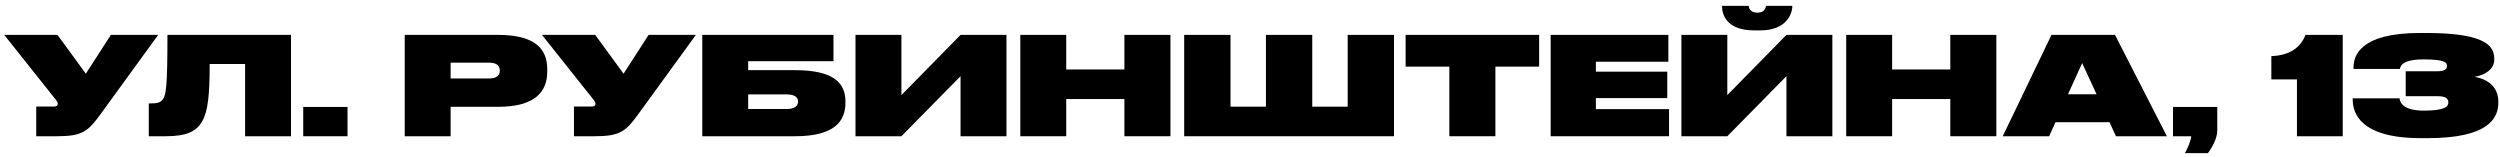 <?xml version="1.0" encoding="UTF-8"?>
<svg xmlns="http://www.w3.org/2000/svg" width="367" height="23" viewBox="0 0 367 23" fill="none">
  <path d="M14.82 16.68C12.92 19.3 12.1 20 8.36 20H5.32V15.64H7.94C8.32 15.64 8.48 15.46 8.48 15.26V15.24C8.48 15.08 8.42 14.92 8.24 14.7L0.62 5.12H8.44L12.6 10.82L16.28 5.12H23.22L14.82 16.68Z" fill="black"></path>
  <path d="M35.981 20V9.4H30.781C30.781 13.86 30.541 16.34 29.681 17.8C28.801 19.34 27.361 20 24.261 20H21.841V15.18H22.141C23.041 15.18 23.521 15.06 23.881 14.62C24.381 13.96 24.581 12.74 24.581 5.12H42.721V20H35.981Z" fill="black"></path>
  <path d="M51.016 15.7V20H44.516V15.7H51.016Z" fill="black"></path>
  <path d="M73.133 15.68H66.153V20H59.413V5.12H73.133C78.753 5.12 80.333 7.36 80.333 10.12V10.56C80.333 13.3 78.713 15.68 73.133 15.68ZM66.153 9.2V11.52H71.793C72.953 11.52 73.373 11.02 73.373 10.38V10.34C73.373 9.68 72.953 9.2 71.793 9.2H66.153Z" fill="black"></path>
  <path d="M93.757 16.68C91.858 19.3 91.037 20 87.297 20H84.257V15.64H86.877C87.257 15.64 87.418 15.46 87.418 15.26V15.24C87.418 15.08 87.358 14.92 87.177 14.7L79.558 5.12H87.377L91.537 10.82L95.218 5.12H102.157L93.757 16.68Z" fill="black"></path>
  <path d="M103.093 20V5.12H122.353V8.98H109.833V10.3H116.713C122.573 10.3 124.113 12.32 124.113 14.92V15.06C124.113 17.76 122.553 20 116.713 20H103.093ZM109.833 16H115.473C116.793 16 117.153 15.46 117.153 14.94V14.9C117.153 14.38 116.793 13.86 115.473 13.86H109.833V16Z" fill="black"></path>
  <path d="M141.008 20V11.18L132.328 20H125.588V5.12H132.328V13.96L141.008 5.12H147.748V20H141.008Z" fill="black"></path>
  <path d="M165.062 20V14.54H156.522V20H149.782V5.12H156.522V10.2H165.062V5.12H171.822V20H165.062Z" fill="black"></path>
  <path d="M173.839 20V5.12H180.639V15.66H185.839V5.12H192.639V15.66H197.839V5.12H204.639V20H173.839Z" fill="black"></path>
  <path d="M206.345 9.78V5.12H225.945V9.78H219.525V20H212.765V9.78H206.345Z" fill="black"></path>
  <path d="M227.636 5.12H244.916V9.06H234.276V10.52H244.756V14.4H234.276V16.02H245.016V20H227.636V5.12Z" fill="black"></path>
  <path d="M262.25 20V11.18L253.57 20H246.83V5.12H253.57V13.96L262.25 5.12H268.99V20H262.25ZM263.11 0.9C263.11 2.04 262.23 4.46 258.43 4.46H257.51C253.37 4.46 252.79 2.04 252.79 0.9V0.86H256.71C256.71 1.08 256.87 1.86 257.97 1.86H258.01C259.09 1.86 259.23 1.08 259.25 0.86H263.11V0.9Z" fill="black"></path>
  <path d="M286.304 20V14.54H277.764V20H271.024V5.12H277.764V10.2H286.304V5.12H293.064V20H286.304Z" fill="black"></path>
  <path d="M310.621 20L309.681 17.94H301.741L300.821 20H294.001L301.161 5.12H310.481L318.101 20H310.621ZM303.581 13.84H307.781L305.661 9.26L303.581 13.84Z" fill="black"></path>
  <path d="M324.116 22.48H320.736C321.136 21.82 321.596 20.72 321.676 20H318.996V15.7H325.496V19.18C325.496 20.32 324.676 21.78 324.116 22.48Z" fill="black"></path>
  <path d="M337.193 11.66H333.433V8.24C336.173 8.12 337.713 6.98 338.453 5.12H343.913V20H337.193V11.66Z" fill="black"></path>
  <path d="M366.757 15.06C366.757 17.4 365.237 20.28 356.377 20.28H355.377C346.417 20.28 345.377 16.54 345.377 14.62V14.44H352.257C352.297 14.76 352.457 16.24 355.817 16.24C358.997 16.24 359.417 15.6 359.417 15.04V15.02C359.417 14.48 359.037 14.12 357.837 14.12H353.157V10.46H357.777C358.877 10.46 359.217 10.14 359.217 9.72V9.7C359.217 9.2 358.997 8.72 355.757 8.72C352.437 8.72 352.357 9.86 352.317 10.12H345.497V9.92C345.497 8.26 346.357 4.84 355.257 4.84H356.157C365.337 4.84 366.157 6.98 366.157 8.68V8.76C366.157 10.2 364.737 11.04 363.257 11.28C364.957 11.56 366.757 12.58 366.757 14.92V15.06Z" fill="black"></path>
</svg>

